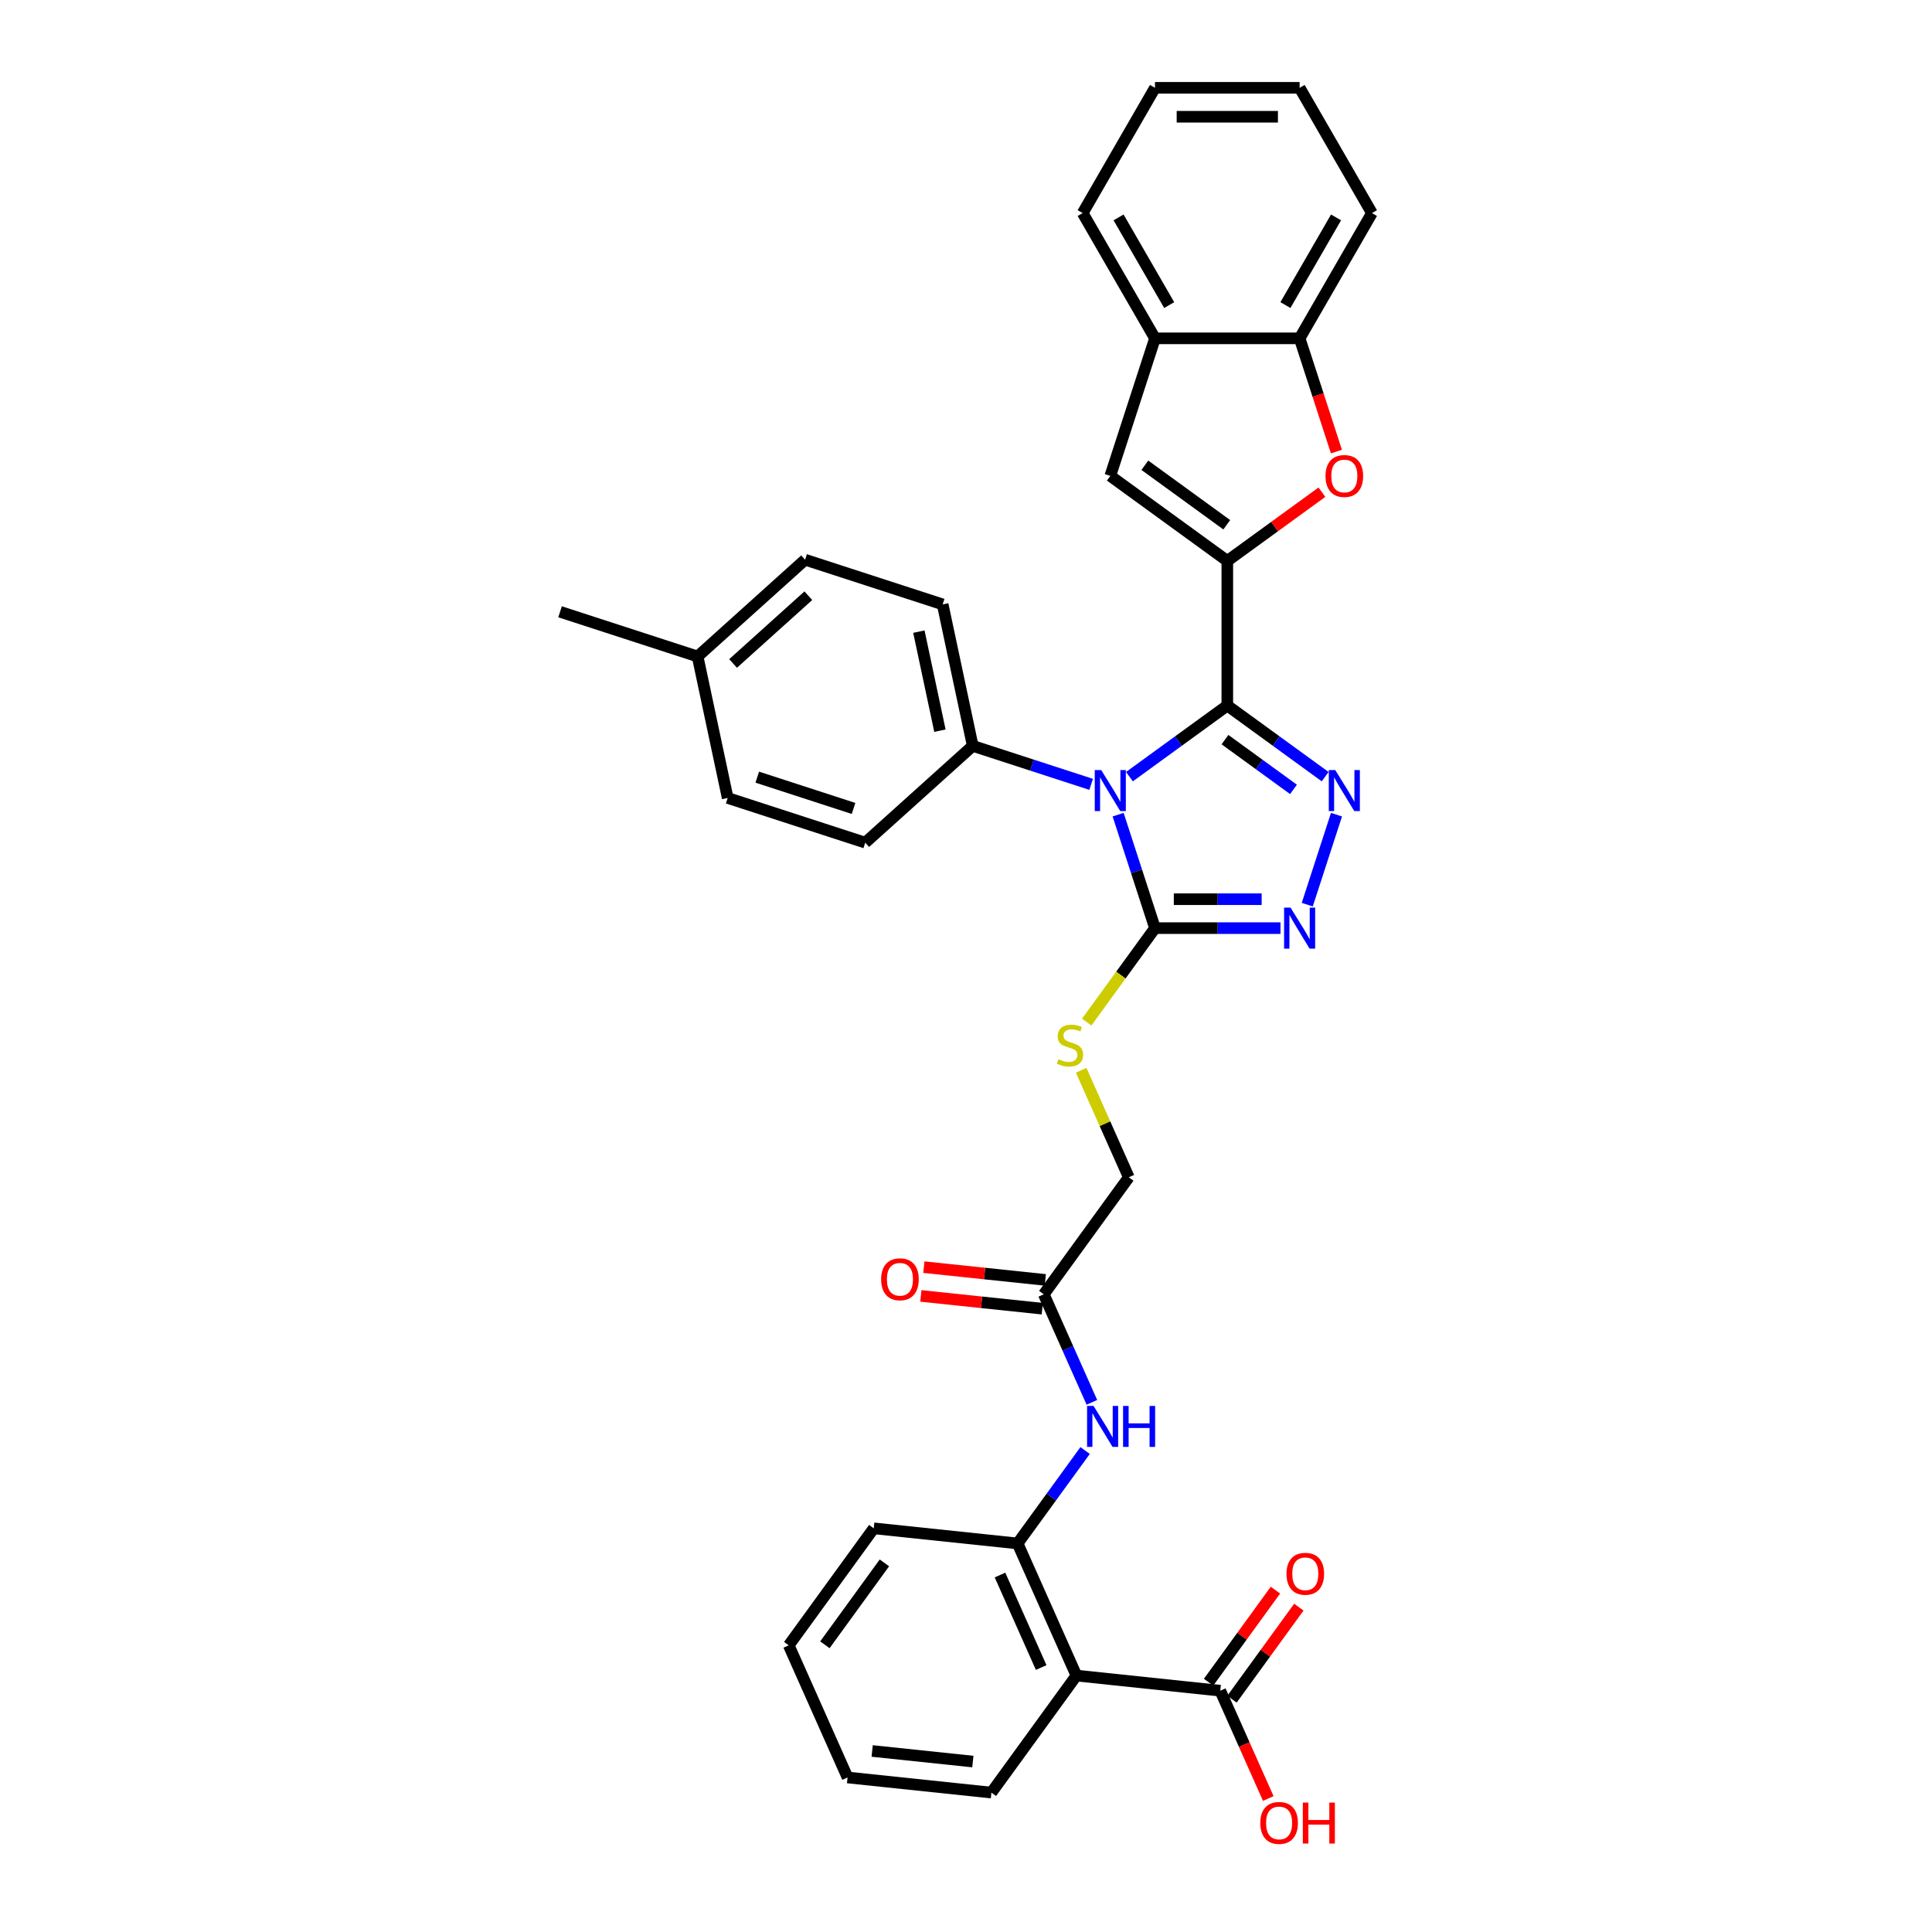 <?xml version='1.0' encoding='iso-8859-1'?>
<svg version='1.1' baseProfile='full'
              xmlns='http://www.w3.org/2000/svg'
                      xmlns:rdkit='http://www.rdkit.org/xml'
                      xmlns:xlink='http://www.w3.org/1999/xlink'
                  xml:space='preserve'
width='1000px' height='1000px' viewBox='0 0 1000 1000'>
<!-- END OF HEADER -->
<rect style='opacity:1.0;fill:#FFFFFF;stroke:none' width='1000' height='1000' x='0' y='0'> </rect>
<path class='bond-0' d='M 635.252,365.194 L 609.925,383.596' style='fill:none;fill-rule:evenodd;stroke:#000000;stroke-width:6px;stroke-linecap:butt;stroke-linejoin:miter;stroke-opacity:1' />
<path class='bond-0' d='M 609.925,383.596 L 584.598,401.997' style='fill:none;fill-rule:evenodd;stroke:#0000FF;stroke-width:6px;stroke-linecap:butt;stroke-linejoin:miter;stroke-opacity:1' />
<path class='bond-1' d='M 635.252,365.194 L 635.252,290.329' style='fill:none;fill-rule:evenodd;stroke:#000000;stroke-width:6px;stroke-linecap:butt;stroke-linejoin:miter;stroke-opacity:1' />
<path class='bond-2' d='M 635.252,365.194 L 660.58,383.596' style='fill:none;fill-rule:evenodd;stroke:#000000;stroke-width:6px;stroke-linecap:butt;stroke-linejoin:miter;stroke-opacity:1' />
<path class='bond-2' d='M 660.58,383.596 L 685.907,401.997' style='fill:none;fill-rule:evenodd;stroke:#0000FF;stroke-width:6px;stroke-linecap:butt;stroke-linejoin:miter;stroke-opacity:1' />
<path class='bond-2' d='M 634.05,382.828 L 651.779,395.709' style='fill:none;fill-rule:evenodd;stroke:#000000;stroke-width:6px;stroke-linecap:butt;stroke-linejoin:miter;stroke-opacity:1' />
<path class='bond-2' d='M 651.779,395.709 L 669.508,408.59' style='fill:none;fill-rule:evenodd;stroke:#0000FF;stroke-width:6px;stroke-linecap:butt;stroke-linejoin:miter;stroke-opacity:1' />
<path class='bond-3' d='M 578.738,421.671 L 588.279,451.035' style='fill:none;fill-rule:evenodd;stroke:#0000FF;stroke-width:6px;stroke-linecap:butt;stroke-linejoin:miter;stroke-opacity:1' />
<path class='bond-3' d='M 588.279,451.035 L 597.82,480.399' style='fill:none;fill-rule:evenodd;stroke:#000000;stroke-width:6px;stroke-linecap:butt;stroke-linejoin:miter;stroke-opacity:1' />
<path class='bond-10' d='M 564.773,405.978 L 534.129,396.021' style='fill:none;fill-rule:evenodd;stroke:#0000FF;stroke-width:6px;stroke-linecap:butt;stroke-linejoin:miter;stroke-opacity:1' />
<path class='bond-10' d='M 534.129,396.021 L 503.485,386.064' style='fill:none;fill-rule:evenodd;stroke:#000000;stroke-width:6px;stroke-linecap:butt;stroke-linejoin:miter;stroke-opacity:1' />
<path class='bond-5' d='M 635.252,290.329 L 659.734,272.543' style='fill:none;fill-rule:evenodd;stroke:#000000;stroke-width:6px;stroke-linecap:butt;stroke-linejoin:miter;stroke-opacity:1' />
<path class='bond-5' d='M 659.734,272.543 L 684.215,254.756' style='fill:none;fill-rule:evenodd;stroke:#FF0000;stroke-width:6px;stroke-linecap:butt;stroke-linejoin:miter;stroke-opacity:1' />
<path class='bond-6' d='M 635.252,290.329 L 574.686,246.325' style='fill:none;fill-rule:evenodd;stroke:#000000;stroke-width:6px;stroke-linecap:butt;stroke-linejoin:miter;stroke-opacity:1' />
<path class='bond-6' d='M 634.968,271.615 L 592.571,240.812' style='fill:none;fill-rule:evenodd;stroke:#000000;stroke-width:6px;stroke-linecap:butt;stroke-linejoin:miter;stroke-opacity:1' />
<path class='bond-4' d='M 691.767,421.671 L 676.631,468.255' style='fill:none;fill-rule:evenodd;stroke:#0000FF;stroke-width:6px;stroke-linecap:butt;stroke-linejoin:miter;stroke-opacity:1' />
<path class='bond-14' d='M 597.82,480.399 L 580.152,504.717' style='fill:none;fill-rule:evenodd;stroke:#000000;stroke-width:6px;stroke-linecap:butt;stroke-linejoin:miter;stroke-opacity:1' />
<path class='bond-14' d='M 580.152,504.717 L 562.485,529.034' style='fill:none;fill-rule:evenodd;stroke:#CCCC00;stroke-width:6px;stroke-linecap:butt;stroke-linejoin:miter;stroke-opacity:1' />
<path class='bond-34' d='M 597.82,480.399 L 630.296,480.399' style='fill:none;fill-rule:evenodd;stroke:#000000;stroke-width:6px;stroke-linecap:butt;stroke-linejoin:miter;stroke-opacity:1' />
<path class='bond-34' d='M 630.296,480.399 L 662.773,480.399' style='fill:none;fill-rule:evenodd;stroke:#0000FF;stroke-width:6px;stroke-linecap:butt;stroke-linejoin:miter;stroke-opacity:1' />
<path class='bond-34' d='M 607.563,465.426 L 630.296,465.426' style='fill:none;fill-rule:evenodd;stroke:#000000;stroke-width:6px;stroke-linecap:butt;stroke-linejoin:miter;stroke-opacity:1' />
<path class='bond-34' d='M 630.296,465.426 L 653.03,465.426' style='fill:none;fill-rule:evenodd;stroke:#0000FF;stroke-width:6px;stroke-linecap:butt;stroke-linejoin:miter;stroke-opacity:1' />
<path class='bond-12' d='M 691.728,233.733 L 682.206,204.428' style='fill:none;fill-rule:evenodd;stroke:#FF0000;stroke-width:6px;stroke-linecap:butt;stroke-linejoin:miter;stroke-opacity:1' />
<path class='bond-12' d='M 682.206,204.428 L 672.685,175.124' style='fill:none;fill-rule:evenodd;stroke:#000000;stroke-width:6px;stroke-linecap:butt;stroke-linejoin:miter;stroke-opacity:1' />
<path class='bond-13' d='M 574.686,246.325 L 597.82,175.124' style='fill:none;fill-rule:evenodd;stroke:#000000;stroke-width:6px;stroke-linecap:butt;stroke-linejoin:miter;stroke-opacity:1' />
<path class='bond-7' d='M 557.157,867.277 L 526.707,798.885' style='fill:none;fill-rule:evenodd;stroke:#000000;stroke-width:6px;stroke-linecap:butt;stroke-linejoin:miter;stroke-opacity:1' />
<path class='bond-7' d='M 538.911,863.109 L 517.596,815.234' style='fill:none;fill-rule:evenodd;stroke:#000000;stroke-width:6px;stroke-linecap:butt;stroke-linejoin:miter;stroke-opacity:1' />
<path class='bond-9' d='M 557.157,867.277 L 631.612,875.103' style='fill:none;fill-rule:evenodd;stroke:#000000;stroke-width:6px;stroke-linecap:butt;stroke-linejoin:miter;stroke-opacity:1' />
<path class='bond-25' d='M 557.157,867.277 L 513.153,927.844' style='fill:none;fill-rule:evenodd;stroke:#000000;stroke-width:6px;stroke-linecap:butt;stroke-linejoin:miter;stroke-opacity:1' />
<path class='bond-8' d='M 526.707,798.885 L 544.179,774.838' style='fill:none;fill-rule:evenodd;stroke:#000000;stroke-width:6px;stroke-linecap:butt;stroke-linejoin:miter;stroke-opacity:1' />
<path class='bond-8' d='M 544.179,774.838 L 561.65,750.791' style='fill:none;fill-rule:evenodd;stroke:#0000FF;stroke-width:6px;stroke-linecap:butt;stroke-linejoin:miter;stroke-opacity:1' />
<path class='bond-26' d='M 526.707,798.885 L 452.252,791.06' style='fill:none;fill-rule:evenodd;stroke:#000000;stroke-width:6px;stroke-linecap:butt;stroke-linejoin:miter;stroke-opacity:1' />
<path class='bond-16' d='M 637.669,879.503 L 654.977,855.681' style='fill:none;fill-rule:evenodd;stroke:#000000;stroke-width:6px;stroke-linecap:butt;stroke-linejoin:miter;stroke-opacity:1' />
<path class='bond-16' d='M 654.977,855.681 L 672.285,831.858' style='fill:none;fill-rule:evenodd;stroke:#FF0000;stroke-width:6px;stroke-linecap:butt;stroke-linejoin:miter;stroke-opacity:1' />
<path class='bond-16' d='M 625.556,870.703 L 642.864,846.88' style='fill:none;fill-rule:evenodd;stroke:#000000;stroke-width:6px;stroke-linecap:butt;stroke-linejoin:miter;stroke-opacity:1' />
<path class='bond-16' d='M 642.864,846.88 L 660.172,823.057' style='fill:none;fill-rule:evenodd;stroke:#FF0000;stroke-width:6px;stroke-linecap:butt;stroke-linejoin:miter;stroke-opacity:1' />
<path class='bond-21' d='M 631.612,875.103 L 644.034,903.003' style='fill:none;fill-rule:evenodd;stroke:#000000;stroke-width:6px;stroke-linecap:butt;stroke-linejoin:miter;stroke-opacity:1' />
<path class='bond-21' d='M 644.034,903.003 L 656.456,930.903' style='fill:none;fill-rule:evenodd;stroke:#FF0000;stroke-width:6px;stroke-linecap:butt;stroke-linejoin:miter;stroke-opacity:1' />
<path class='bond-18' d='M 503.485,386.064 L 487.92,312.835' style='fill:none;fill-rule:evenodd;stroke:#000000;stroke-width:6px;stroke-linecap:butt;stroke-linejoin:miter;stroke-opacity:1' />
<path class='bond-18' d='M 486.504,378.193 L 475.609,326.933' style='fill:none;fill-rule:evenodd;stroke:#000000;stroke-width:6px;stroke-linecap:butt;stroke-linejoin:miter;stroke-opacity:1' />
<path class='bond-19' d='M 503.485,386.064 L 447.849,436.159' style='fill:none;fill-rule:evenodd;stroke:#000000;stroke-width:6px;stroke-linecap:butt;stroke-linejoin:miter;stroke-opacity:1' />
<path class='bond-11' d='M 565.159,725.846 L 552.71,697.886' style='fill:none;fill-rule:evenodd;stroke:#0000FF;stroke-width:6px;stroke-linecap:butt;stroke-linejoin:miter;stroke-opacity:1' />
<path class='bond-11' d='M 552.71,697.886 L 540.261,669.926' style='fill:none;fill-rule:evenodd;stroke:#000000;stroke-width:6px;stroke-linecap:butt;stroke-linejoin:miter;stroke-opacity:1' />
<path class='bond-27' d='M 672.685,175.124 L 710.117,110.289' style='fill:none;fill-rule:evenodd;stroke:#000000;stroke-width:6px;stroke-linecap:butt;stroke-linejoin:miter;stroke-opacity:1' />
<path class='bond-27' d='M 665.333,157.913 L 691.535,112.528' style='fill:none;fill-rule:evenodd;stroke:#000000;stroke-width:6px;stroke-linecap:butt;stroke-linejoin:miter;stroke-opacity:1' />
<path class='bond-35' d='M 672.685,175.124 L 597.82,175.124' style='fill:none;fill-rule:evenodd;stroke:#000000;stroke-width:6px;stroke-linecap:butt;stroke-linejoin:miter;stroke-opacity:1' />
<path class='bond-28' d='M 597.82,175.124 L 560.388,110.289' style='fill:none;fill-rule:evenodd;stroke:#000000;stroke-width:6px;stroke-linecap:butt;stroke-linejoin:miter;stroke-opacity:1' />
<path class='bond-28' d='M 605.172,157.913 L 578.969,112.528' style='fill:none;fill-rule:evenodd;stroke:#000000;stroke-width:6px;stroke-linecap:butt;stroke-linejoin:miter;stroke-opacity:1' />
<path class='bond-20' d='M 559.609,553.978 L 571.937,581.668' style='fill:none;fill-rule:evenodd;stroke:#CCCC00;stroke-width:6px;stroke-linecap:butt;stroke-linejoin:miter;stroke-opacity:1' />
<path class='bond-20' d='M 571.937,581.668 L 584.266,609.359' style='fill:none;fill-rule:evenodd;stroke:#000000;stroke-width:6px;stroke-linecap:butt;stroke-linejoin:miter;stroke-opacity:1' />
<path class='bond-15' d='M 540.261,669.926 L 584.266,609.359' style='fill:none;fill-rule:evenodd;stroke:#000000;stroke-width:6px;stroke-linecap:butt;stroke-linejoin:miter;stroke-opacity:1' />
<path class='bond-17' d='M 541.044,662.48 L 509.619,659.177' style='fill:none;fill-rule:evenodd;stroke:#000000;stroke-width:6px;stroke-linecap:butt;stroke-linejoin:miter;stroke-opacity:1' />
<path class='bond-17' d='M 509.619,659.177 L 478.193,655.874' style='fill:none;fill-rule:evenodd;stroke:#FF0000;stroke-width:6px;stroke-linecap:butt;stroke-linejoin:miter;stroke-opacity:1' />
<path class='bond-17' d='M 539.479,677.371 L 508.054,674.068' style='fill:none;fill-rule:evenodd;stroke:#000000;stroke-width:6px;stroke-linecap:butt;stroke-linejoin:miter;stroke-opacity:1' />
<path class='bond-17' d='M 508.054,674.068 L 476.628,670.765' style='fill:none;fill-rule:evenodd;stroke:#FF0000;stroke-width:6px;stroke-linecap:butt;stroke-linejoin:miter;stroke-opacity:1' />
<path class='bond-23' d='M 487.92,312.835 L 416.719,289.701' style='fill:none;fill-rule:evenodd;stroke:#000000;stroke-width:6px;stroke-linecap:butt;stroke-linejoin:miter;stroke-opacity:1' />
<path class='bond-22' d='M 447.849,436.159 L 376.649,413.024' style='fill:none;fill-rule:evenodd;stroke:#000000;stroke-width:6px;stroke-linecap:butt;stroke-linejoin:miter;stroke-opacity:1' />
<path class='bond-22' d='M 441.796,418.448 L 391.956,402.254' style='fill:none;fill-rule:evenodd;stroke:#000000;stroke-width:6px;stroke-linecap:butt;stroke-linejoin:miter;stroke-opacity:1' />
<path class='bond-24' d='M 376.649,413.024 L 361.083,339.795' style='fill:none;fill-rule:evenodd;stroke:#000000;stroke-width:6px;stroke-linecap:butt;stroke-linejoin:miter;stroke-opacity:1' />
<path class='bond-37' d='M 416.719,289.701 L 361.083,339.795' style='fill:none;fill-rule:evenodd;stroke:#000000;stroke-width:6px;stroke-linecap:butt;stroke-linejoin:miter;stroke-opacity:1' />
<path class='bond-37' d='M 418.392,308.342 L 379.448,343.408' style='fill:none;fill-rule:evenodd;stroke:#000000;stroke-width:6px;stroke-linecap:butt;stroke-linejoin:miter;stroke-opacity:1' />
<path class='bond-29' d='M 361.083,339.795 L 289.883,316.661' style='fill:none;fill-rule:evenodd;stroke:#000000;stroke-width:6px;stroke-linecap:butt;stroke-linejoin:miter;stroke-opacity:1' />
<path class='bond-38' d='M 513.153,927.844 L 438.698,920.019' style='fill:none;fill-rule:evenodd;stroke:#000000;stroke-width:6px;stroke-linecap:butt;stroke-linejoin:miter;stroke-opacity:1' />
<path class='bond-38' d='M 503.55,911.78 L 451.432,906.302' style='fill:none;fill-rule:evenodd;stroke:#000000;stroke-width:6px;stroke-linecap:butt;stroke-linejoin:miter;stroke-opacity:1' />
<path class='bond-31' d='M 452.252,791.06 L 408.248,851.626' style='fill:none;fill-rule:evenodd;stroke:#000000;stroke-width:6px;stroke-linecap:butt;stroke-linejoin:miter;stroke-opacity:1' />
<path class='bond-31' d='M 457.765,808.945 L 426.962,851.342' style='fill:none;fill-rule:evenodd;stroke:#000000;stroke-width:6px;stroke-linecap:butt;stroke-linejoin:miter;stroke-opacity:1' />
<path class='bond-33' d='M 710.117,110.289 L 672.685,45.455' style='fill:none;fill-rule:evenodd;stroke:#000000;stroke-width:6px;stroke-linecap:butt;stroke-linejoin:miter;stroke-opacity:1' />
<path class='bond-32' d='M 560.388,110.289 L 597.82,45.455' style='fill:none;fill-rule:evenodd;stroke:#000000;stroke-width:6px;stroke-linecap:butt;stroke-linejoin:miter;stroke-opacity:1' />
<path class='bond-30' d='M 438.698,920.019 L 408.248,851.626' style='fill:none;fill-rule:evenodd;stroke:#000000;stroke-width:6px;stroke-linecap:butt;stroke-linejoin:miter;stroke-opacity:1' />
<path class='bond-36' d='M 597.82,45.455 L 672.685,45.455' style='fill:none;fill-rule:evenodd;stroke:#000000;stroke-width:6px;stroke-linecap:butt;stroke-linejoin:miter;stroke-opacity:1' />
<path class='bond-36' d='M 609.05,60.428 L 661.455,60.428' style='fill:none;fill-rule:evenodd;stroke:#000000;stroke-width:6px;stroke-linecap:butt;stroke-linejoin:miter;stroke-opacity:1' />
<path  class='atom-1' d='M 569.999 398.598
L 576.946 409.828
Q 577.635 410.936, 578.743 412.942
Q 579.851 414.948, 579.911 415.068
L 579.911 398.598
L 582.726 398.598
L 582.726 419.8
L 579.821 419.8
L 572.365 407.522
Q 571.496 406.084, 570.568 404.437
Q 569.67 402.79, 569.4 402.281
L 569.4 419.8
L 566.645 419.8
L 566.645 398.598
L 569.999 398.598
' fill='#0000FF'/>
<path  class='atom-3' d='M 691.133 398.598
L 698.08 409.828
Q 698.769 410.936, 699.877 412.942
Q 700.985 414.948, 701.045 415.068
L 701.045 398.598
L 703.86 398.598
L 703.86 419.8
L 700.955 419.8
L 693.499 407.522
Q 692.63 406.084, 691.702 404.437
Q 690.803 402.79, 690.534 402.281
L 690.534 419.8
L 687.779 419.8
L 687.779 398.598
L 691.133 398.598
' fill='#0000FF'/>
<path  class='atom-5' d='M 667.998 469.799
L 674.946 481.028
Q 675.635 482.136, 676.743 484.143
Q 677.851 486.149, 677.91 486.269
L 677.91 469.799
L 680.725 469.799
L 680.725 491
L 677.821 491
L 670.364 478.722
Q 669.496 477.285, 668.567 475.638
Q 667.669 473.991, 667.399 473.482
L 667.399 491
L 664.644 491
L 664.644 469.799
L 667.998 469.799
' fill='#0000FF'/>
<path  class='atom-6' d='M 686.087 246.385
Q 686.087 241.294, 688.602 238.449
Q 691.118 235.604, 695.819 235.604
Q 700.521 235.604, 703.036 238.449
Q 705.552 241.294, 705.552 246.385
Q 705.552 251.536, 703.006 254.47
Q 700.461 257.375, 695.819 257.375
Q 691.148 257.375, 688.602 254.47
Q 686.087 251.565, 686.087 246.385
M 695.819 254.979
Q 699.054 254.979, 700.79 252.823
Q 702.557 250.637, 702.557 246.385
Q 702.557 242.222, 700.79 240.126
Q 699.054 238, 695.819 238
Q 692.585 238, 690.818 240.096
Q 689.082 242.192, 689.082 246.385
Q 689.082 250.667, 690.818 252.823
Q 692.585 254.979, 695.819 254.979
' fill='#FF0000'/>
<path  class='atom-12' d='M 566.025 727.717
L 572.973 738.947
Q 573.661 740.055, 574.769 742.061
Q 575.877 744.068, 575.937 744.188
L 575.937 727.717
L 578.752 727.717
L 578.752 748.919
L 575.847 748.919
L 568.391 736.641
Q 567.522 735.204, 566.594 733.557
Q 565.696 731.91, 565.426 731.401
L 565.426 748.919
L 562.671 748.919
L 562.671 727.717
L 566.025 727.717
' fill='#0000FF'/>
<path  class='atom-12' d='M 581.298 727.717
L 584.172 727.717
L 584.172 736.731
L 595.013 736.731
L 595.013 727.717
L 597.888 727.717
L 597.888 748.919
L 595.013 748.919
L 595.013 739.127
L 584.172 739.127
L 584.172 748.919
L 581.298 748.919
L 581.298 727.717
' fill='#0000FF'/>
<path  class='atom-15' d='M 547.826 548.243
Q 548.066 548.333, 549.054 548.752
Q 550.042 549.171, 551.12 549.441
Q 552.228 549.681, 553.306 549.681
Q 555.313 549.681, 556.481 548.722
Q 557.649 547.734, 557.649 546.027
Q 557.649 544.859, 557.05 544.141
Q 556.481 543.422, 555.582 543.033
Q 554.684 542.643, 553.187 542.194
Q 551.3 541.625, 550.162 541.086
Q 549.054 540.547, 548.246 539.409
Q 547.467 538.271, 547.467 536.355
Q 547.467 533.689, 549.264 532.042
Q 551.09 530.395, 554.684 530.395
Q 557.14 530.395, 559.925 531.563
L 559.236 533.869
Q 556.69 532.821, 554.774 532.821
Q 552.708 532.821, 551.57 533.689
Q 550.432 534.528, 550.462 535.995
Q 550.462 537.133, 551.031 537.822
Q 551.63 538.511, 552.468 538.9
Q 553.336 539.289, 554.774 539.739
Q 556.69 540.337, 557.828 540.936
Q 558.966 541.535, 559.775 542.763
Q 560.613 543.961, 560.613 546.027
Q 560.613 548.962, 558.637 550.549
Q 556.69 552.106, 553.426 552.106
Q 551.54 552.106, 550.102 551.687
Q 548.695 551.298, 547.018 550.609
L 547.826 548.243
' fill='#CCCC00'/>
<path  class='atom-17' d='M 665.884 814.596
Q 665.884 809.505, 668.4 806.66
Q 670.915 803.815, 675.617 803.815
Q 680.318 803.815, 682.834 806.66
Q 685.349 809.505, 685.349 814.596
Q 685.349 819.747, 682.804 822.681
Q 680.258 825.586, 675.617 825.586
Q 670.945 825.586, 668.4 822.681
Q 665.884 819.777, 665.884 814.596
M 675.617 823.19
Q 678.851 823.19, 680.588 821.034
Q 682.354 818.848, 682.354 814.596
Q 682.354 810.433, 680.588 808.337
Q 678.851 806.211, 675.617 806.211
Q 672.382 806.211, 670.616 808.307
Q 668.879 810.404, 668.879 814.596
Q 668.879 818.878, 670.616 821.034
Q 672.382 823.19, 675.617 823.19
' fill='#FF0000'/>
<path  class='atom-18' d='M 456.074 662.16
Q 456.074 657.069, 458.59 654.224
Q 461.105 651.38, 465.807 651.38
Q 470.508 651.38, 473.024 654.224
Q 475.539 657.069, 475.539 662.16
Q 475.539 667.311, 472.994 670.245
Q 470.448 673.15, 465.807 673.15
Q 461.135 673.15, 458.59 670.245
Q 456.074 667.341, 456.074 662.16
M 465.807 670.755
Q 469.041 670.755, 470.778 668.598
Q 472.545 666.412, 472.545 662.16
Q 472.545 657.998, 470.778 655.901
Q 469.041 653.775, 465.807 653.775
Q 462.573 653.775, 460.806 655.871
Q 459.069 657.968, 459.069 662.16
Q 459.069 666.442, 460.806 668.598
Q 462.573 670.755, 465.807 670.755
' fill='#FF0000'/>
<path  class='atom-22' d='M 652.33 943.555
Q 652.33 938.464, 654.846 935.62
Q 657.361 932.775, 662.062 932.775
Q 666.764 932.775, 669.279 935.62
Q 671.795 938.464, 671.795 943.555
Q 671.795 948.706, 669.25 951.641
Q 666.704 954.545, 662.062 954.545
Q 657.391 954.545, 654.846 951.641
Q 652.33 948.736, 652.33 943.555
M 662.062 952.15
Q 665.297 952.15, 667.034 949.994
Q 668.8 947.808, 668.8 943.555
Q 668.8 939.393, 667.034 937.297
Q 665.297 935.17, 662.062 935.17
Q 658.828 935.17, 657.062 937.267
Q 655.325 939.363, 655.325 943.555
Q 655.325 947.838, 657.062 949.994
Q 658.828 952.15, 662.062 952.15
' fill='#FF0000'/>
<path  class='atom-22' d='M 674.34 933.014
L 677.215 933.014
L 677.215 942.028
L 688.056 942.028
L 688.056 933.014
L 690.93 933.014
L 690.93 954.216
L 688.056 954.216
L 688.056 944.424
L 677.215 944.424
L 677.215 954.216
L 674.34 954.216
L 674.34 933.014
' fill='#FF0000'/>
</svg>
